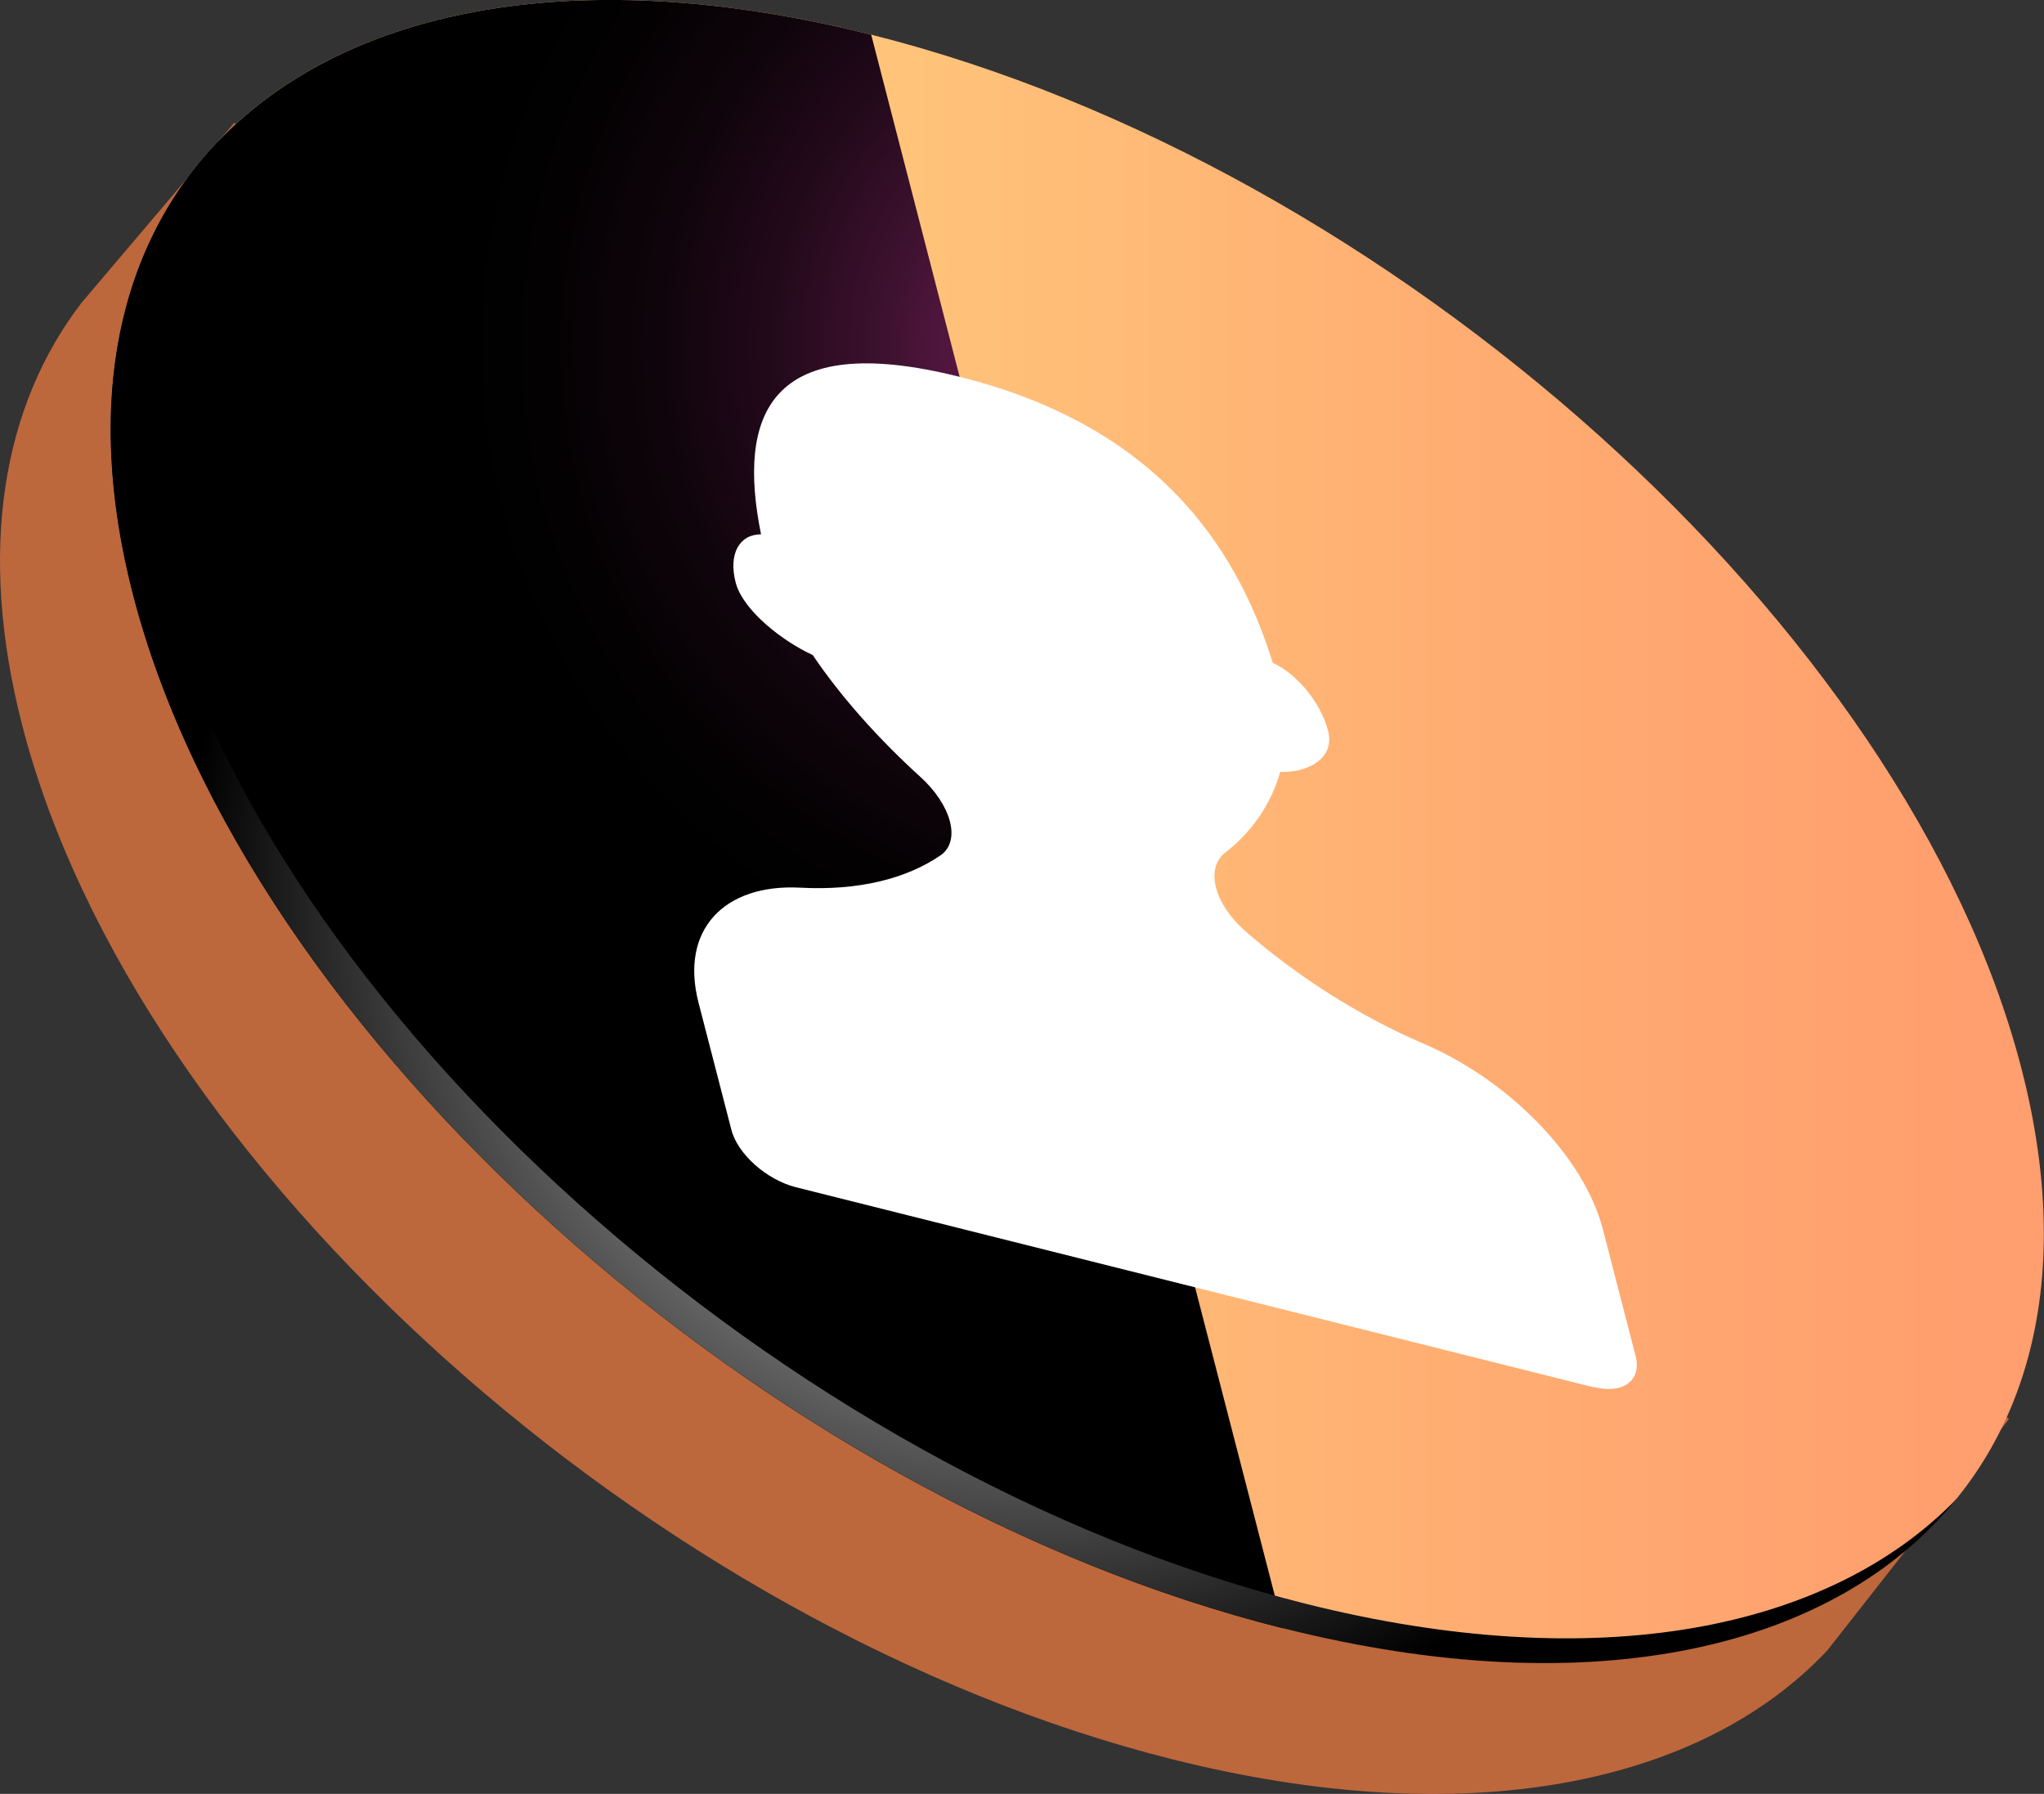 <?xml version="1.0" encoding="UTF-8"?> <svg xmlns="http://www.w3.org/2000/svg" xmlns:xlink="http://www.w3.org/1999/xlink" viewBox="0 0 66.07 57.98"><rect x="0" y="0" width="66.07" height="57.98" fill="#333333" stroke="none"/> <defs> <style> .cls-1 { fill: url(#linear-gradient); } .cls-2 { fill: #fff; } .cls-3 { fill: #bd673c; } .cls-4 { isolation: isolate; } .cls-5 { fill: url(#New_Gradient_Swatch_copy); } .cls-5, .cls-6 { mix-blend-mode: color-dodge; } .cls-6 { fill: url(#Radial_Gradient_1); } </style> <linearGradient id="linear-gradient" x1="8057.88" y1="26.87" x2="8120.37" y2="26.87" gradientTransform="translate(8123.95) rotate(-180) scale(1 -1)" gradientUnits="userSpaceOnUse"> <stop offset=".04" stop-color="#ff9e6e"></stop> <stop offset=".3" stop-color="#ffad72"></stop> <stop offset=".82" stop-color="#ffd580"></stop> <stop offset="1" stop-color="#ffe585"></stop> </linearGradient> <radialGradient id="New_Gradient_Swatch_copy" data-name="New Gradient Swatch copy" cx="8087.4" cy="11.15" fx="8087.4" fy="11.15" r="22.93" gradientTransform="translate(8123.95) rotate(-180) scale(1 -1)" gradientUnits="userSpaceOnUse"> <stop offset="0" stop-color="#972a74"></stop> <stop offset=".04" stop-color="#8a266a"></stop> <stop offset=".19" stop-color="#601a49"></stop> <stop offset=".35" stop-color="#3d112f"></stop> <stop offset=".51" stop-color="#22091a"></stop> <stop offset=".67" stop-color="#0f040b"></stop> <stop offset=".83" stop-color="#030102"></stop> <stop offset="1" stop-color="#000"></stop> </radialGradient> <radialGradient id="Radial_Gradient_1" data-name="Radial Gradient 1" cx="8090.53" cy="29.14" fx="8090.53" fy="29.14" r="27.35" gradientTransform="translate(8123.95) rotate(-180) scale(1 -1)" gradientUnits="userSpaceOnUse"> <stop offset="0" stop-color="#fff"></stop> <stop offset="1" stop-color="#000"></stop> </radialGradient> </defs> <g class="cls-4"> <g id="_Слой_2" data-name="Слой 2"> <g id="Layer_1" data-name="Layer 1"> <g> <path class="cls-3" d="M2.64,9.78L7.57,3.97l.75,.55c4.33-2.38,10.55-2.91,17.96-1.05,16.85,4.23,33.5,19.19,37.18,33.41,.79,3.05,.91,5.81,.46,8.23l1.02,.75-5.88,7.49c-4.11,4.35-11.66,5.9-21.17,3.51C21.05,52.63,4.4,37.68,.72,23.45-.74,17.79,.08,13.11,2.64,9.78Z"></path> <path class="cls-1" d="M28.16,1.12c16.85,4.23,33.5,19.19,37.18,33.41,3.68,14.23-7.01,22.32-23.86,18.09C24.63,48.4,7.98,33.45,4.3,19.22,.63,4.99,11.31-3.11,28.16,1.12h0Z"></path> <path class="cls-5" d="M28.16,1.12C11.31-3.11,.63,4.99,4.3,19.22c3.68,14.23,20.32,29.18,37.18,33.41L28.16,1.12Z"></path> <path class="cls-6" d="M7.1,4.53c-2.7,3.34-3.58,8.11-2.09,13.89,3.68,14.23,20.32,29.18,37.18,33.41,9.44,2.37,16.94,.87,21.07-3.4-3.94,4.88-11.77,6.71-21.77,4.2C24.63,48.4,7.98,33.45,4.3,19.22c-1.62-6.26-.45-11.33,2.79-14.69Z"></path> <path class="cls-2" d="M51.53,44.83c.94,.24,1.54-.22,1.34-1l-1.06-4.1c-.61-2.36-3.06-4.83-5.8-6-2.07-.89-4.05-2.15-5.75-3.63-1.03-.9-1.3-2.04-.66-2.54,.83-.64,1.48-1.54,1.78-2.61,.85,.03,1.78-.41,1.55-1.32-.24-.93-1-1.84-1.79-2.21-1.22-3.93-3.91-7.69-10.12-9.24-6.21-1.56-7.19,1.28-6.42,5.09-.7,0-1.06,.63-.82,1.56,.24,.91,1.54,1.91,2.49,2.34,.93,1.38,2.17,2.75,3.47,3.93,1.01,.91,1.33,2.07,.67,2.54-1.12,.77-2.68,1.15-4.54,1.05-2.46-.13-3.9,1.36-3.29,3.72l1.06,4.1c.2,.79,1.14,1.62,2.08,1.86l25.8,6.47h0Z"></path> </g> </g> </g> </g> </svg> 